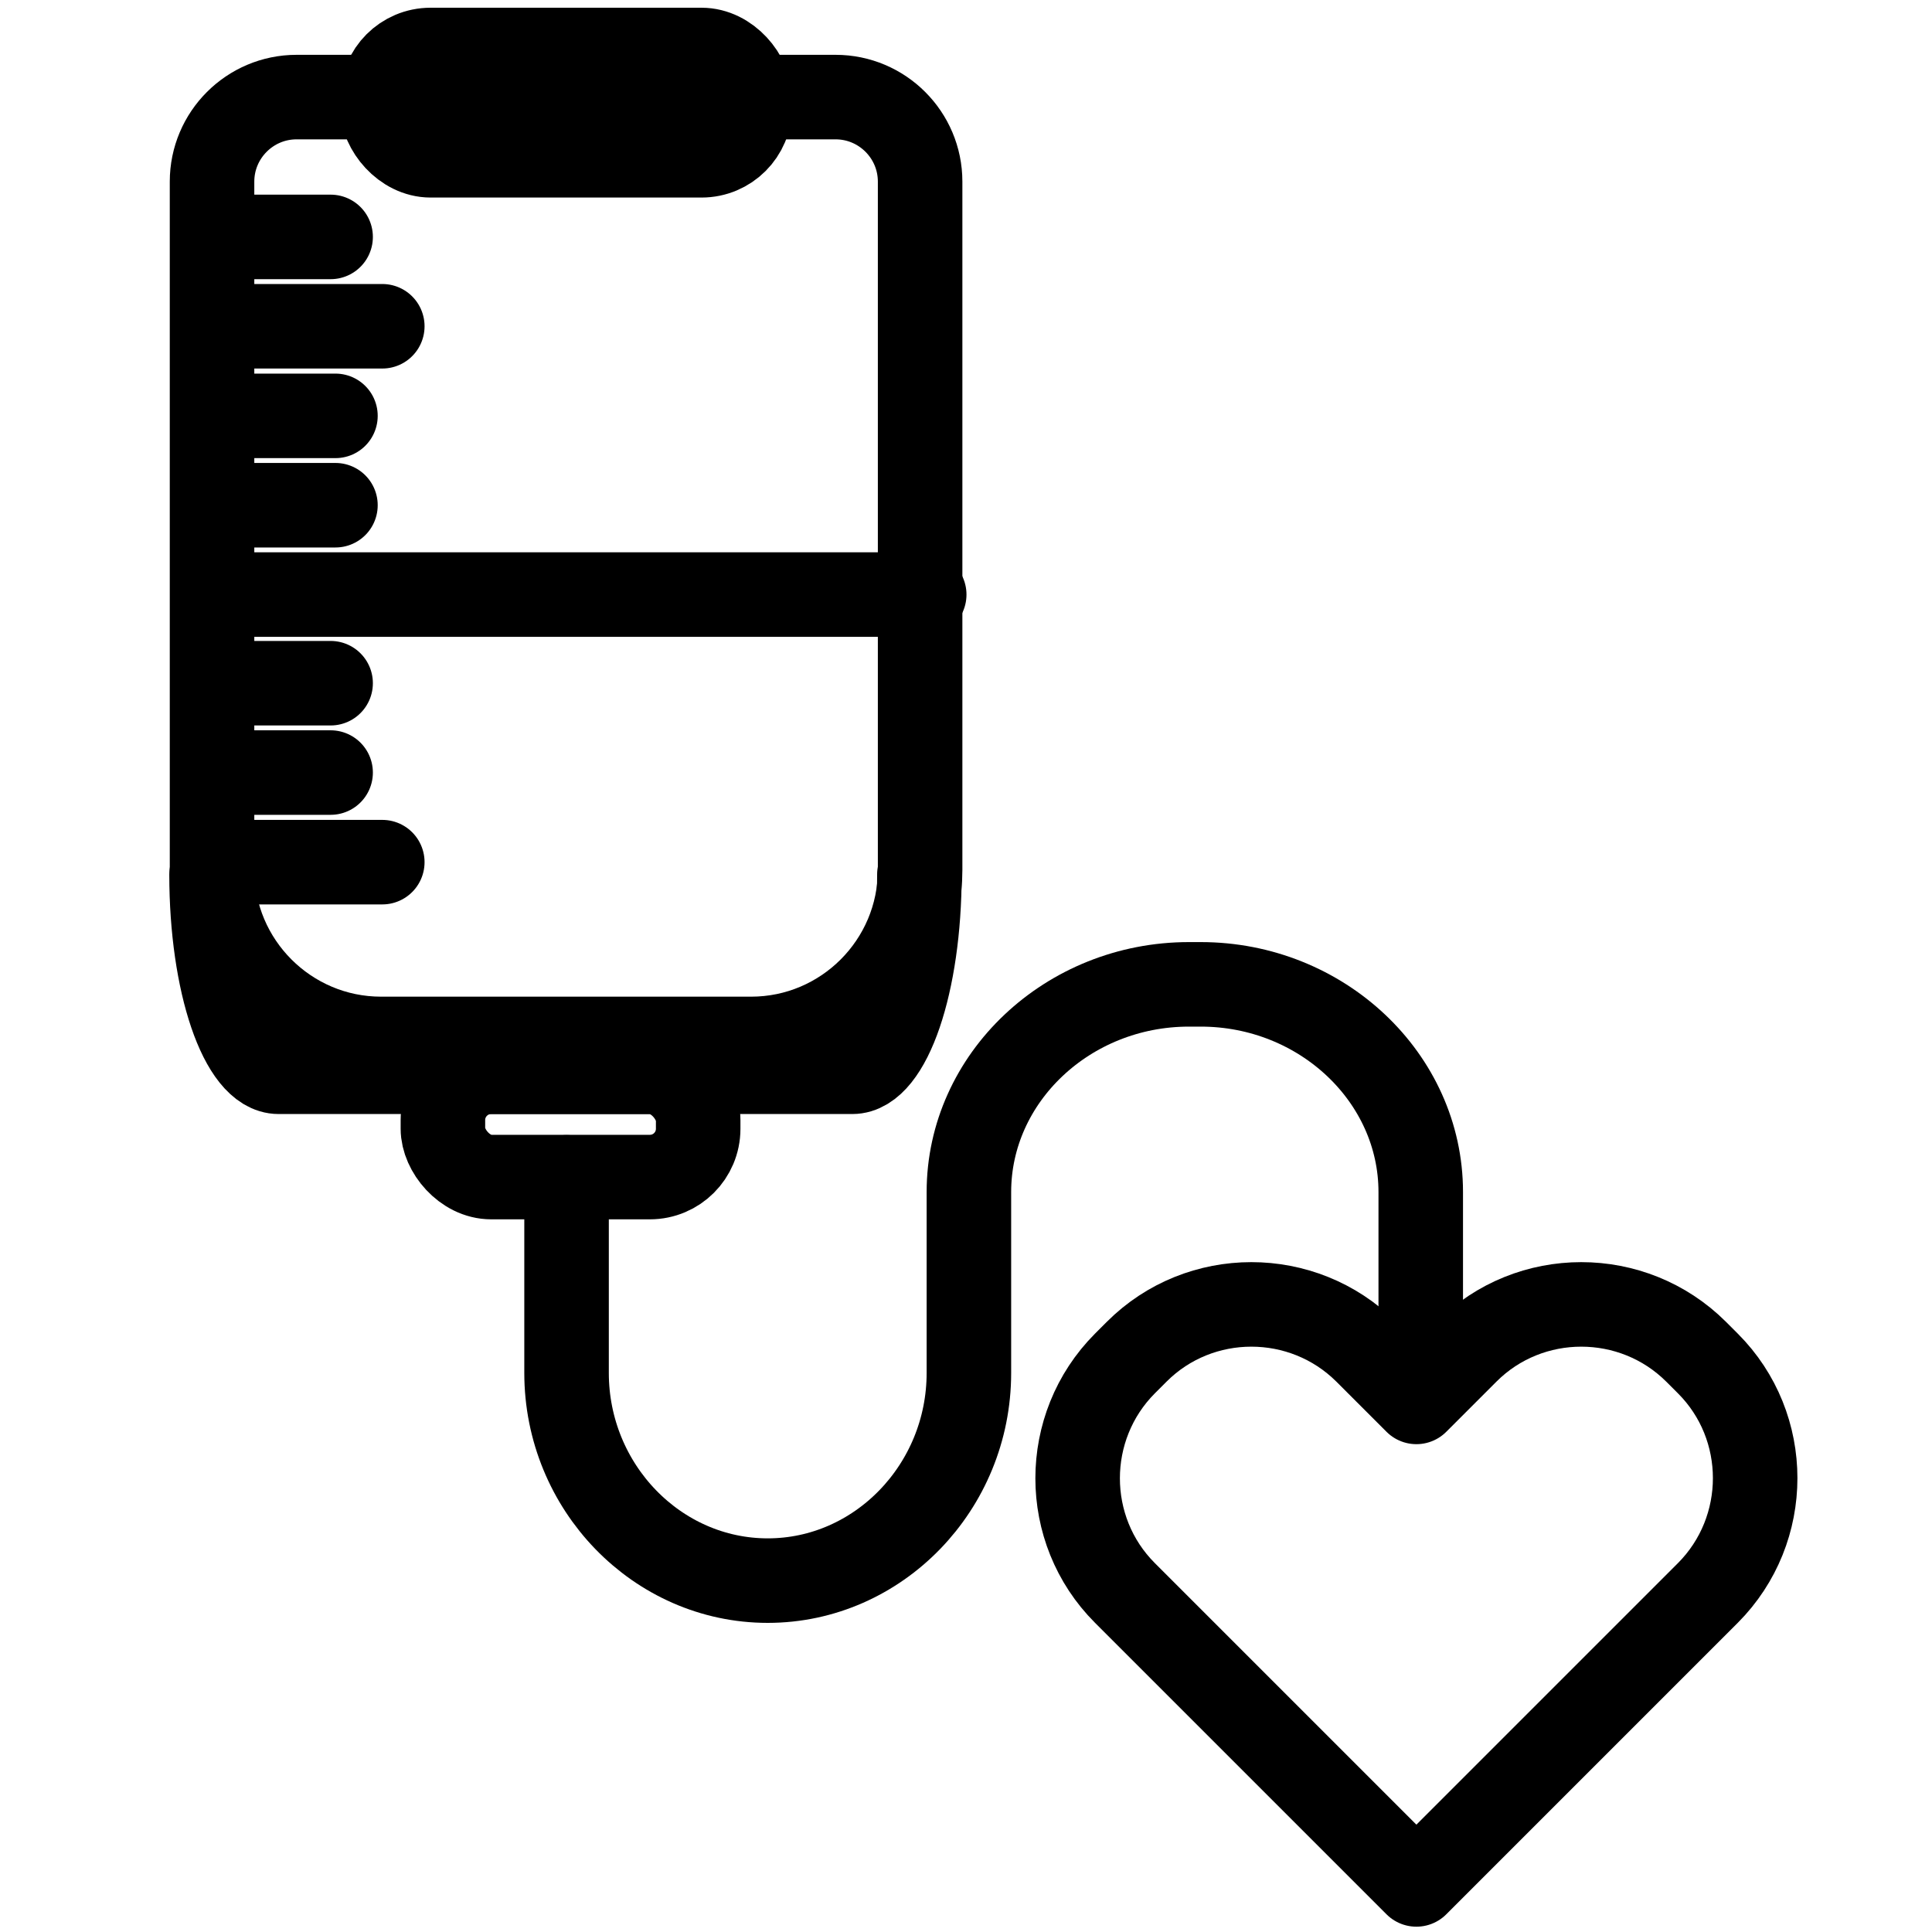 <?xml version="1.0" encoding="UTF-8"?><svg id="uuid-41a58f45-9af2-4a08-9cb9-088809a48a42" xmlns="http://www.w3.org/2000/svg" viewBox="0 0 80 80"><path d="m58.65,78.03l-12.07-12.07c-2.61-2.61-2.61-6.88,0-9.5l.49-.49c2.61-2.61,6.88-2.61,9.5,0l2.08,2.08s2.08-2.08,2.08-2.08c2.61-2.61,6.88-2.61,9.5,0l.49.49c2.61,2.61,2.61,6.88,0,9.5,0,0-12.07,12.07-12.07,12.07Z" fill="none" stroke="#000" stroke-linecap="round" stroke-linejoin="round" stroke-width="3.5"/><path d="m58.83,57.56v-8.2c0-4.73-4.1-8.6-9.11-8.6h-.49c-5.01,0-9.11,3.87-9.11,8.6v7.49c0,4.73-3.75,8.6-8.33,8.6h0c-4.58,0-8.33-3.87-8.33-8.6v-8.1" fill="none" stroke="#000" stroke-linecap="round" stroke-linejoin="round" stroke-width="3.5"/><path d="m12.28,4.02h22.32c1.93,0,3.5,1.57,3.5,3.5v28.5c0,3.86-3.14,7-7,7h-15.32c-3.86,0-7-3.14-7-7V7.52c0-1.93,1.57-3.5,3.5-3.5Z" fill="none" stroke="#000" stroke-linecap="round" stroke-linejoin="round" stroke-width="3.5"/><path d="m38.07,36.22c0,4.49-1.25,8.16-2.78,8.16H11.54c-1.53,0-2.78-3.67-2.78-8.16" fill="none" stroke="#000" stroke-linecap="round" stroke-linejoin="round" stroke-width="3.5"/><rect x="15.83" y="2.07" width="15.22" height="4.36" rx="2" ry="2" fill="none" stroke="#000" stroke-linecap="round" stroke-linejoin="round" stroke-width="3.5"/><line x1="8.98" y1="24.62" x2="38.27" y2="24.62" fill="none" stroke="#000" stroke-linecap="round" stroke-linejoin="round" stroke-width="3.5"/><line x1="8.98" y1="9.81" x2="13.69" y2="9.81" fill="none" stroke="#000" stroke-linecap="round" stroke-linejoin="round" stroke-width="3.5"/><line x1="9.18" y1="13.51" x2="15.83" y2="13.51" fill="none" stroke="#000" stroke-linecap="round" stroke-linejoin="round" stroke-width="3.5"/><line x1="9.18" y1="17.22" x2="13.89" y2="17.22" fill="none" stroke="#000" stroke-linecap="round" stroke-linejoin="round" stroke-width="3.5"/><line x1="9.18" y1="20.92" x2="13.89" y2="20.92" fill="none" stroke="#000" stroke-linecap="round" stroke-linejoin="round" stroke-width="3.5"/><line x1="8.98" y1="28.29" x2="13.69" y2="28.29" fill="none" stroke="#000" stroke-linecap="round" stroke-linejoin="round" stroke-width="3.5"/><line x1="8.98" y1="31.99" x2="13.69" y2="31.99" fill="none" stroke="#000" stroke-linecap="round" stroke-linejoin="round" stroke-width="3.5"/><line x1="8.98" y1="35.7" x2="15.83" y2="35.7" fill="none" stroke="#000" stroke-linecap="round" stroke-linejoin="round" stroke-width="3.5"/><rect x="18.34" y="44.38" width="10.57" height="4.36" rx="2" ry="2" fill="none" stroke="#000" stroke-linecap="round" stroke-linejoin="round" stroke-width="3.5"/></svg>